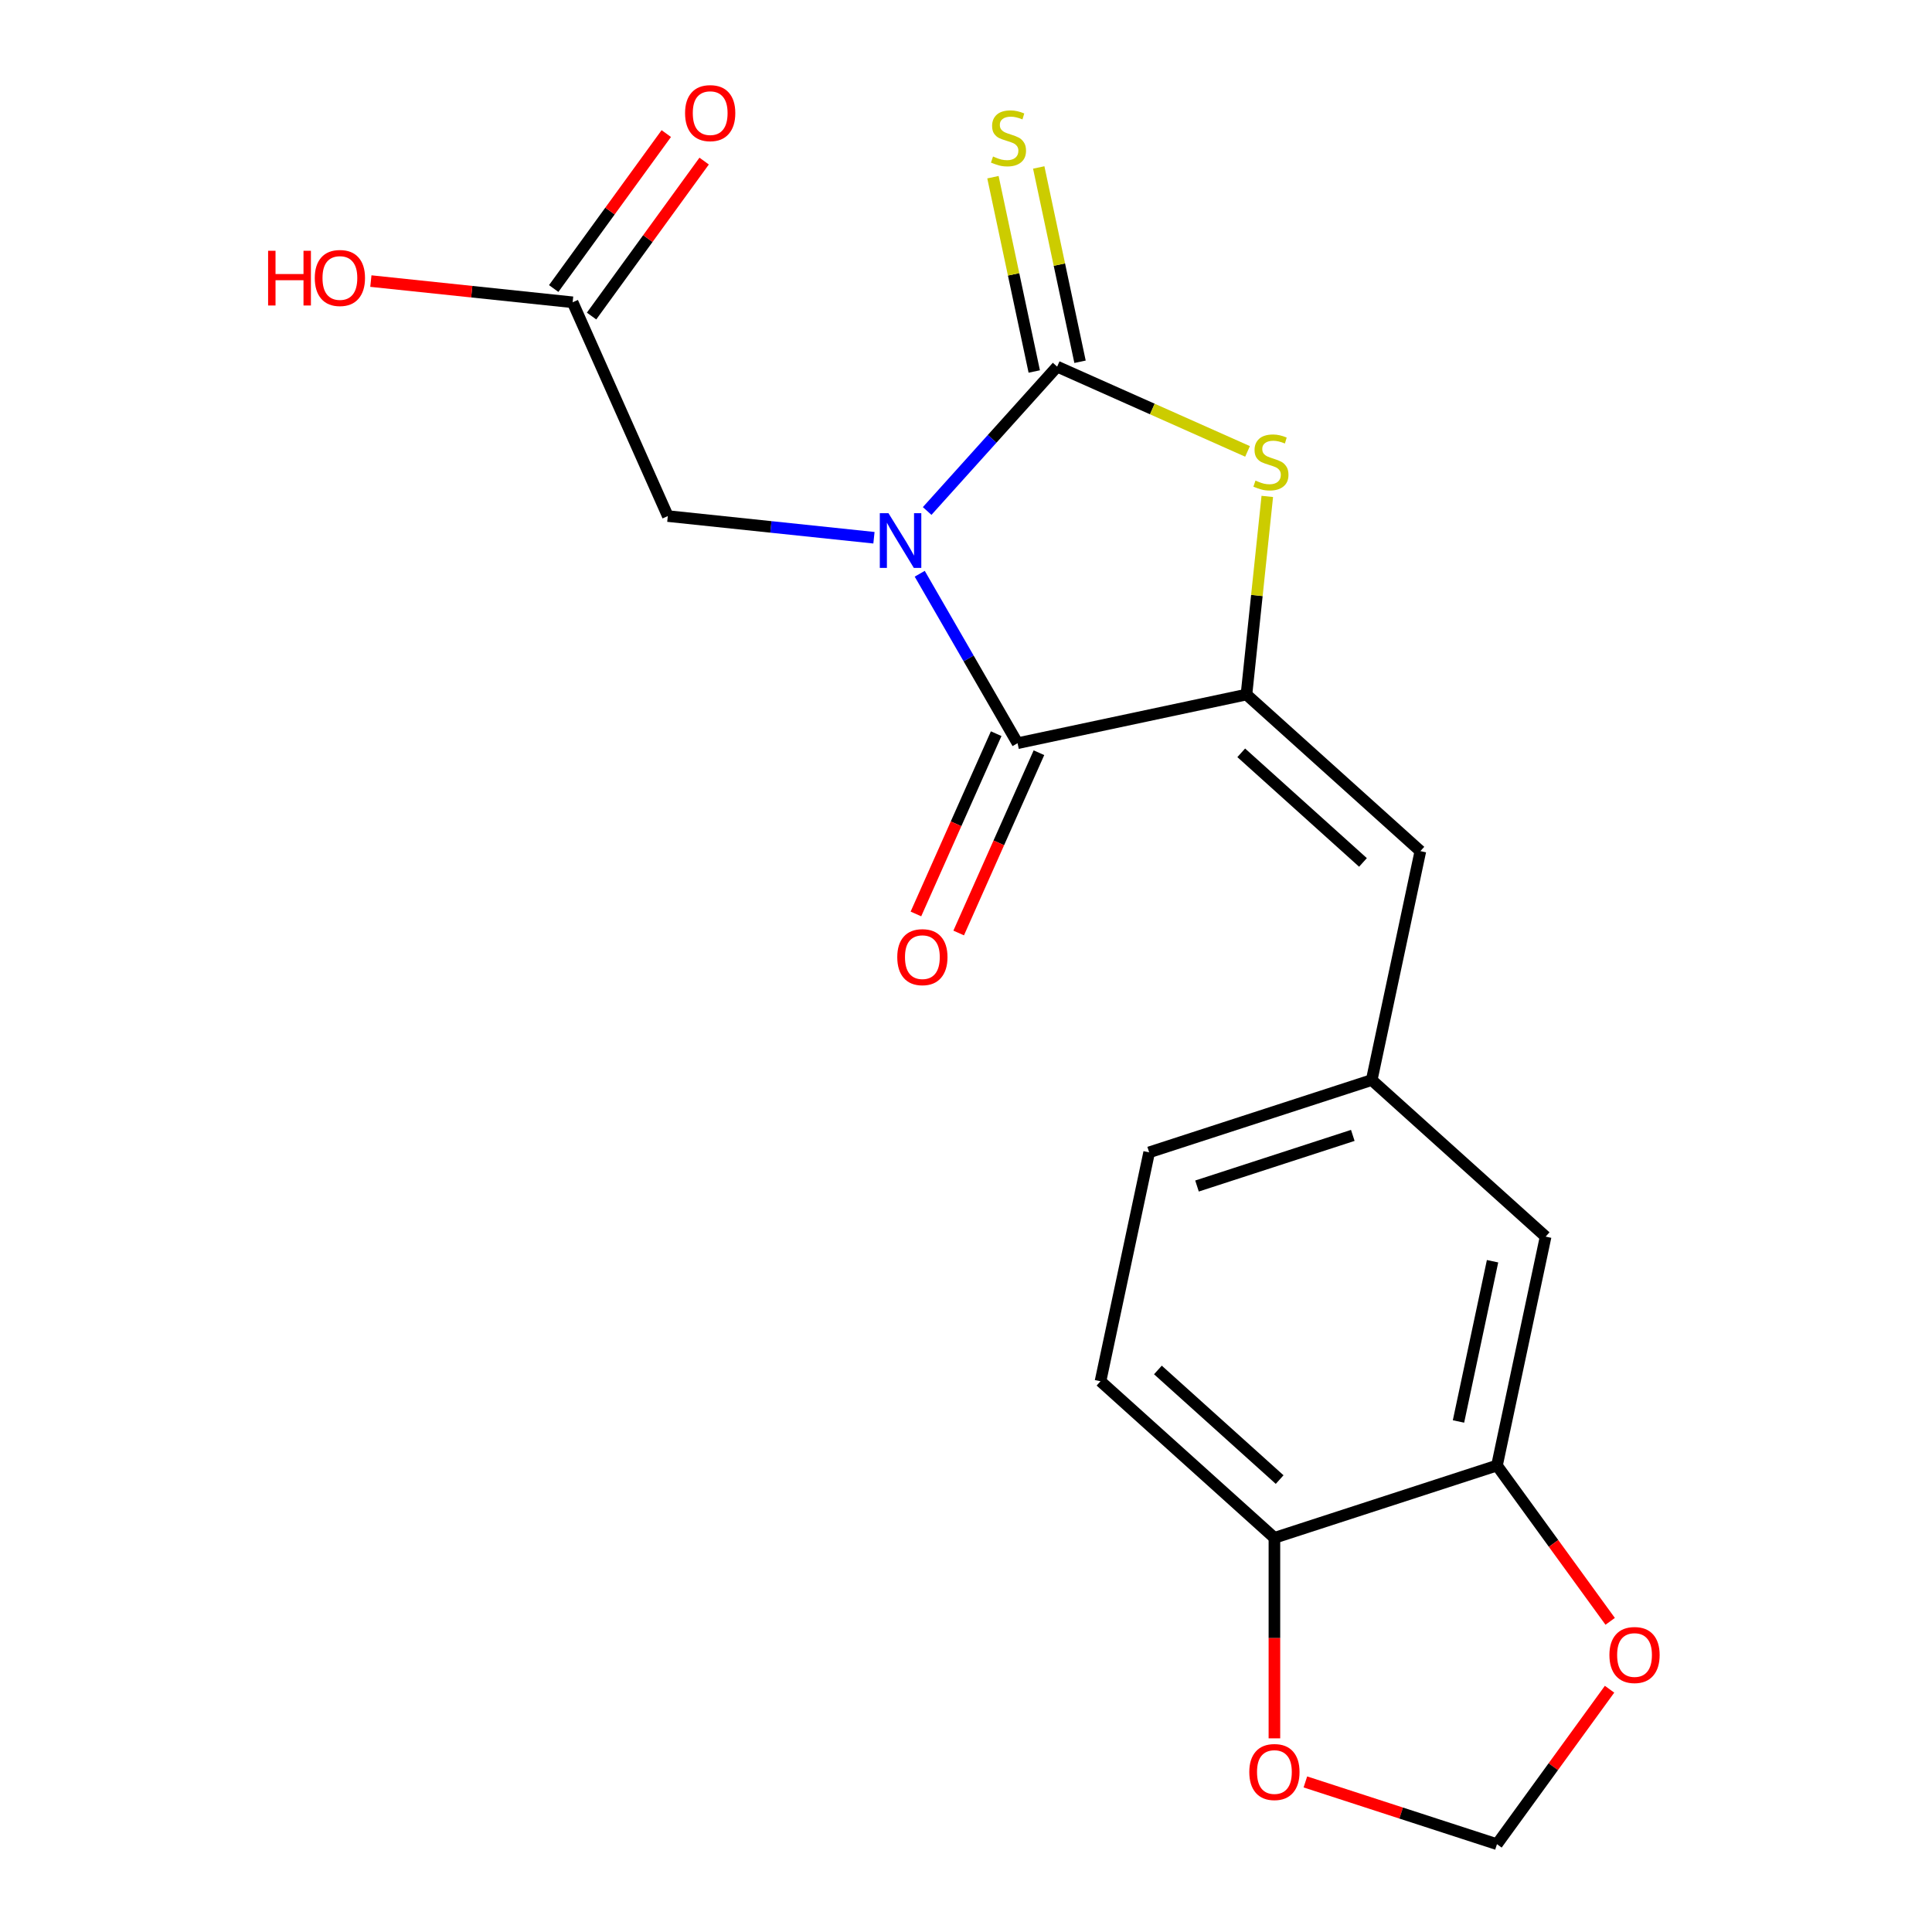 <?xml version='1.0' encoding='iso-8859-1'?>
<svg version='1.1' baseProfile='full'
              xmlns='http://www.w3.org/2000/svg'
                      xmlns:rdkit='http://www.rdkit.org/xml'
                      xmlns:xlink='http://www.w3.org/1999/xlink'
                  xml:space='preserve'
width='1000px' height='1000px' viewBox='0 0 1000 1000'>
<!-- END OF HEADER -->
<rect style='opacity:1.0;fill:#FFFFFF;stroke:none' width='1000' height='1000' x='0' y='0'> </rect>
<path class='bond-0' d='M 479.893,264.49 L 513.534,227.128' style='fill:none;fill-rule:evenodd;stroke:#0000FF;stroke-width:6px;stroke-linecap:butt;stroke-linejoin:miter;stroke-opacity:1' />
<path class='bond-0' d='M 513.534,227.128 L 547.175,189.766' style='fill:none;fill-rule:evenodd;stroke:#000000;stroke-width:6px;stroke-linecap:butt;stroke-linejoin:miter;stroke-opacity:1' />
<path class='bond-1' d='M 476.049,296.969 L 501.369,340.825' style='fill:none;fill-rule:evenodd;stroke:#0000FF;stroke-width:6px;stroke-linecap:butt;stroke-linejoin:miter;stroke-opacity:1' />
<path class='bond-1' d='M 501.369,340.825 L 526.689,384.68' style='fill:none;fill-rule:evenodd;stroke:#000000;stroke-width:6px;stroke-linecap:butt;stroke-linejoin:miter;stroke-opacity:1' />
<path class='bond-5' d='M 452.357,278.334 L 399.009,272.727' style='fill:none;fill-rule:evenodd;stroke:#0000FF;stroke-width:6px;stroke-linecap:butt;stroke-linejoin:miter;stroke-opacity:1' />
<path class='bond-5' d='M 399.009,272.727 L 345.661,267.12' style='fill:none;fill-rule:evenodd;stroke:#000000;stroke-width:6px;stroke-linecap:butt;stroke-linejoin:miter;stroke-opacity:1' />
<path class='bond-3' d='M 547.175,189.766 L 596.449,211.704' style='fill:none;fill-rule:evenodd;stroke:#000000;stroke-width:6px;stroke-linecap:butt;stroke-linejoin:miter;stroke-opacity:1' />
<path class='bond-3' d='M 596.449,211.704 L 645.722,233.642' style='fill:none;fill-rule:evenodd;stroke:#CCCC00;stroke-width:6px;stroke-linecap:butt;stroke-linejoin:miter;stroke-opacity:1' />
<path class='bond-6' d='M 559.023,187.247 L 548.334,136.961' style='fill:none;fill-rule:evenodd;stroke:#000000;stroke-width:6px;stroke-linecap:butt;stroke-linejoin:miter;stroke-opacity:1' />
<path class='bond-6' d='M 548.334,136.961 L 537.646,86.675' style='fill:none;fill-rule:evenodd;stroke:#CCCC00;stroke-width:6px;stroke-linecap:butt;stroke-linejoin:miter;stroke-opacity:1' />
<path class='bond-6' d='M 535.327,192.284 L 524.638,141.998' style='fill:none;fill-rule:evenodd;stroke:#000000;stroke-width:6px;stroke-linecap:butt;stroke-linejoin:miter;stroke-opacity:1' />
<path class='bond-6' d='M 524.638,141.998 L 513.95,91.712' style='fill:none;fill-rule:evenodd;stroke:#CCCC00;stroke-width:6px;stroke-linecap:butt;stroke-linejoin:miter;stroke-opacity:1' />
<path class='bond-2' d='M 526.689,384.68 L 645.169,359.496' style='fill:none;fill-rule:evenodd;stroke:#000000;stroke-width:6px;stroke-linecap:butt;stroke-linejoin:miter;stroke-opacity:1' />
<path class='bond-10' d='M 515.623,379.753 L 494.852,426.407' style='fill:none;fill-rule:evenodd;stroke:#000000;stroke-width:6px;stroke-linecap:butt;stroke-linejoin:miter;stroke-opacity:1' />
<path class='bond-10' d='M 494.852,426.407 L 474.08,473.061' style='fill:none;fill-rule:evenodd;stroke:#FF0000;stroke-width:6px;stroke-linecap:butt;stroke-linejoin:miter;stroke-opacity:1' />
<path class='bond-10' d='M 537.754,389.607 L 516.983,436.26' style='fill:none;fill-rule:evenodd;stroke:#000000;stroke-width:6px;stroke-linecap:butt;stroke-linejoin:miter;stroke-opacity:1' />
<path class='bond-10' d='M 516.983,436.26 L 496.211,482.914' style='fill:none;fill-rule:evenodd;stroke:#FF0000;stroke-width:6px;stroke-linecap:butt;stroke-linejoin:miter;stroke-opacity:1' />
<path class='bond-4' d='M 645.169,359.496 L 735.184,440.546' style='fill:none;fill-rule:evenodd;stroke:#000000;stroke-width:6px;stroke-linecap:butt;stroke-linejoin:miter;stroke-opacity:1' />
<path class='bond-4' d='M 642.461,389.657 L 705.472,446.392' style='fill:none;fill-rule:evenodd;stroke:#000000;stroke-width:6px;stroke-linecap:butt;stroke-linejoin:miter;stroke-opacity:1' />
<path class='bond-20' d='M 645.169,359.496 L 650.559,308.219' style='fill:none;fill-rule:evenodd;stroke:#000000;stroke-width:6px;stroke-linecap:butt;stroke-linejoin:miter;stroke-opacity:1' />
<path class='bond-20' d='M 650.559,308.219 L 655.948,256.941' style='fill:none;fill-rule:evenodd;stroke:#CCCC00;stroke-width:6px;stroke-linecap:butt;stroke-linejoin:miter;stroke-opacity:1' />
<path class='bond-12' d='M 735.184,440.546 L 710,559.027' style='fill:none;fill-rule:evenodd;stroke:#000000;stroke-width:6px;stroke-linecap:butt;stroke-linejoin:miter;stroke-opacity:1' />
<path class='bond-8' d='M 345.661,267.12 L 296.394,156.464' style='fill:none;fill-rule:evenodd;stroke:#000000;stroke-width:6px;stroke-linecap:butt;stroke-linejoin:miter;stroke-opacity:1' />
<path class='bond-7' d='M 774.832,758.557 L 800.016,640.077' style='fill:none;fill-rule:evenodd;stroke:#000000;stroke-width:6px;stroke-linecap:butt;stroke-linejoin:miter;stroke-opacity:1' />
<path class='bond-7' d='M 754.913,735.748 L 772.542,652.812' style='fill:none;fill-rule:evenodd;stroke:#000000;stroke-width:6px;stroke-linecap:butt;stroke-linejoin:miter;stroke-opacity:1' />
<path class='bond-11' d='M 774.832,758.557 L 804.128,798.88' style='fill:none;fill-rule:evenodd;stroke:#000000;stroke-width:6px;stroke-linecap:butt;stroke-linejoin:miter;stroke-opacity:1' />
<path class='bond-11' d='M 804.128,798.88 L 833.425,839.203' style='fill:none;fill-rule:evenodd;stroke:#FF0000;stroke-width:6px;stroke-linecap:butt;stroke-linejoin:miter;stroke-opacity:1' />
<path class='bond-21' d='M 774.832,758.557 L 659.633,795.988' style='fill:none;fill-rule:evenodd;stroke:#000000;stroke-width:6px;stroke-linecap:butt;stroke-linejoin:miter;stroke-opacity:1' />
<path class='bond-16' d='M 306.194,163.584 L 335.33,123.481' style='fill:none;fill-rule:evenodd;stroke:#000000;stroke-width:6px;stroke-linecap:butt;stroke-linejoin:miter;stroke-opacity:1' />
<path class='bond-16' d='M 335.33,123.481 L 364.467,83.378' style='fill:none;fill-rule:evenodd;stroke:#FF0000;stroke-width:6px;stroke-linecap:butt;stroke-linejoin:miter;stroke-opacity:1' />
<path class='bond-16' d='M 286.595,149.344 L 315.731,109.242' style='fill:none;fill-rule:evenodd;stroke:#000000;stroke-width:6px;stroke-linecap:butt;stroke-linejoin:miter;stroke-opacity:1' />
<path class='bond-16' d='M 315.731,109.242 L 344.868,69.139' style='fill:none;fill-rule:evenodd;stroke:#FF0000;stroke-width:6px;stroke-linecap:butt;stroke-linejoin:miter;stroke-opacity:1' />
<path class='bond-19' d='M 296.394,156.464 L 244.176,150.976' style='fill:none;fill-rule:evenodd;stroke:#000000;stroke-width:6px;stroke-linecap:butt;stroke-linejoin:miter;stroke-opacity:1' />
<path class='bond-19' d='M 244.176,150.976 L 191.959,145.488' style='fill:none;fill-rule:evenodd;stroke:#FF0000;stroke-width:6px;stroke-linecap:butt;stroke-linejoin:miter;stroke-opacity:1' />
<path class='bond-9' d='M 659.633,795.988 L 569.618,714.938' style='fill:none;fill-rule:evenodd;stroke:#000000;stroke-width:6px;stroke-linecap:butt;stroke-linejoin:miter;stroke-opacity:1' />
<path class='bond-9' d='M 662.341,765.827 L 599.33,709.092' style='fill:none;fill-rule:evenodd;stroke:#000000;stroke-width:6px;stroke-linecap:butt;stroke-linejoin:miter;stroke-opacity:1' />
<path class='bond-13' d='M 659.633,795.988 L 659.633,847.877' style='fill:none;fill-rule:evenodd;stroke:#000000;stroke-width:6px;stroke-linecap:butt;stroke-linejoin:miter;stroke-opacity:1' />
<path class='bond-13' d='M 659.633,847.877 L 659.633,899.767' style='fill:none;fill-rule:evenodd;stroke:#FF0000;stroke-width:6px;stroke-linecap:butt;stroke-linejoin:miter;stroke-opacity:1' />
<path class='bond-14' d='M 833.105,874.34 L 803.968,914.443' style='fill:none;fill-rule:evenodd;stroke:#FF0000;stroke-width:6px;stroke-linecap:butt;stroke-linejoin:miter;stroke-opacity:1' />
<path class='bond-14' d='M 803.968,914.443 L 774.832,954.545' style='fill:none;fill-rule:evenodd;stroke:#000000;stroke-width:6px;stroke-linecap:butt;stroke-linejoin:miter;stroke-opacity:1' />
<path class='bond-15' d='M 710,559.027 L 800.016,640.077' style='fill:none;fill-rule:evenodd;stroke:#000000;stroke-width:6px;stroke-linecap:butt;stroke-linejoin:miter;stroke-opacity:1' />
<path class='bond-18' d='M 710,559.027 L 594.802,596.457' style='fill:none;fill-rule:evenodd;stroke:#000000;stroke-width:6px;stroke-linecap:butt;stroke-linejoin:miter;stroke-opacity:1' />
<path class='bond-18' d='M 700.207,587.681 L 619.567,613.882' style='fill:none;fill-rule:evenodd;stroke:#000000;stroke-width:6px;stroke-linecap:butt;stroke-linejoin:miter;stroke-opacity:1' />
<path class='bond-22' d='M 675.661,922.323 L 725.246,938.434' style='fill:none;fill-rule:evenodd;stroke:#FF0000;stroke-width:6px;stroke-linecap:butt;stroke-linejoin:miter;stroke-opacity:1' />
<path class='bond-22' d='M 725.246,938.434 L 774.832,954.545' style='fill:none;fill-rule:evenodd;stroke:#000000;stroke-width:6px;stroke-linecap:butt;stroke-linejoin:miter;stroke-opacity:1' />
<path class='bond-17' d='M 569.618,714.938 L 594.802,596.457' style='fill:none;fill-rule:evenodd;stroke:#000000;stroke-width:6px;stroke-linecap:butt;stroke-linejoin:miter;stroke-opacity:1' />
<path  class='atom-0' d='M 459.865 265.621
L 469.145 280.621
Q 470.065 282.101, 471.545 284.781
Q 473.025 287.461, 473.105 287.621
L 473.105 265.621
L 476.865 265.621
L 476.865 293.941
L 472.985 293.941
L 463.025 277.541
Q 461.865 275.621, 460.625 273.421
Q 459.425 271.221, 459.065 270.541
L 459.065 293.941
L 455.385 293.941
L 455.385 265.621
L 459.865 265.621
' fill='#0000FF'/>
<path  class='atom-4' d='M 649.83 248.753
Q 650.15 248.873, 651.47 249.433
Q 652.79 249.993, 654.23 250.353
Q 655.71 250.673, 657.15 250.673
Q 659.83 250.673, 661.39 249.393
Q 662.95 248.073, 662.95 245.793
Q 662.95 244.233, 662.15 243.273
Q 661.39 242.313, 660.19 241.793
Q 658.99 241.273, 656.99 240.673
Q 654.47 239.913, 652.95 239.193
Q 651.47 238.473, 650.39 236.953
Q 649.35 235.433, 649.35 232.873
Q 649.35 229.313, 651.75 227.113
Q 654.19 224.913, 658.99 224.913
Q 662.27 224.913, 665.99 226.473
L 665.07 229.553
Q 661.67 228.153, 659.11 228.153
Q 656.35 228.153, 654.83 229.313
Q 653.31 230.433, 653.35 232.393
Q 653.35 233.913, 654.11 234.833
Q 654.91 235.753, 656.03 236.273
Q 657.19 236.793, 659.11 237.393
Q 661.67 238.193, 663.19 238.993
Q 664.71 239.793, 665.79 241.433
Q 666.91 243.033, 666.91 245.793
Q 666.91 249.713, 664.27 251.833
Q 661.67 253.913, 657.31 253.913
Q 654.79 253.913, 652.87 253.353
Q 650.99 252.833, 648.75 251.913
L 649.83 248.753
' fill='#CCCC00'/>
<path  class='atom-7' d='M 513.991 81.005
Q 514.311 81.125, 515.631 81.685
Q 516.951 82.245, 518.391 82.605
Q 519.871 82.925, 521.311 82.925
Q 523.991 82.925, 525.551 81.645
Q 527.111 80.325, 527.111 78.045
Q 527.111 76.485, 526.311 75.525
Q 525.551 74.565, 524.351 74.045
Q 523.151 73.525, 521.151 72.925
Q 518.631 72.165, 517.111 71.445
Q 515.631 70.725, 514.551 69.205
Q 513.511 67.685, 513.511 65.125
Q 513.511 61.565, 515.911 59.365
Q 518.351 57.165, 523.151 57.165
Q 526.431 57.165, 530.151 58.725
L 529.231 61.805
Q 525.831 60.405, 523.271 60.405
Q 520.511 60.405, 518.991 61.565
Q 517.471 62.685, 517.511 64.645
Q 517.511 66.165, 518.271 67.085
Q 519.071 68.005, 520.191 68.525
Q 521.351 69.045, 523.271 69.645
Q 525.831 70.445, 527.351 71.245
Q 528.871 72.045, 529.951 73.685
Q 531.071 75.285, 531.071 78.045
Q 531.071 81.965, 528.431 84.085
Q 525.831 86.165, 521.471 86.165
Q 518.951 86.165, 517.031 85.605
Q 515.151 85.085, 512.911 84.165
L 513.991 81.005
' fill='#CCCC00'/>
<path  class='atom-11' d='M 464.422 495.416
Q 464.422 488.616, 467.782 484.816
Q 471.142 481.016, 477.422 481.016
Q 483.702 481.016, 487.062 484.816
Q 490.422 488.616, 490.422 495.416
Q 490.422 502.296, 487.022 506.216
Q 483.622 510.096, 477.422 510.096
Q 471.182 510.096, 467.782 506.216
Q 464.422 502.336, 464.422 495.416
M 477.422 506.896
Q 481.742 506.896, 484.062 504.016
Q 486.422 501.096, 486.422 495.416
Q 486.422 489.856, 484.062 487.056
Q 481.742 484.216, 477.422 484.216
Q 473.102 484.216, 470.742 487.016
Q 468.422 489.816, 468.422 495.416
Q 468.422 501.136, 470.742 504.016
Q 473.102 506.896, 477.422 506.896
' fill='#FF0000'/>
<path  class='atom-12' d='M 833.029 856.631
Q 833.029 849.831, 836.389 846.031
Q 839.749 842.231, 846.029 842.231
Q 852.309 842.231, 855.669 846.031
Q 859.029 849.831, 859.029 856.631
Q 859.029 863.511, 855.629 867.431
Q 852.229 871.311, 846.029 871.311
Q 839.789 871.311, 836.389 867.431
Q 833.029 863.551, 833.029 856.631
M 846.029 868.111
Q 850.349 868.111, 852.669 865.231
Q 855.029 862.311, 855.029 856.631
Q 855.029 851.071, 852.669 848.271
Q 850.349 845.431, 846.029 845.431
Q 841.709 845.431, 839.349 848.231
Q 837.029 851.031, 837.029 856.631
Q 837.029 862.351, 839.349 865.231
Q 841.709 868.111, 846.029 868.111
' fill='#FF0000'/>
<path  class='atom-14' d='M 646.633 917.195
Q 646.633 910.395, 649.993 906.595
Q 653.353 902.795, 659.633 902.795
Q 665.913 902.795, 669.273 906.595
Q 672.633 910.395, 672.633 917.195
Q 672.633 924.075, 669.233 927.995
Q 665.833 931.875, 659.633 931.875
Q 653.393 931.875, 649.993 927.995
Q 646.633 924.115, 646.633 917.195
M 659.633 928.675
Q 663.953 928.675, 666.273 925.795
Q 668.633 922.875, 668.633 917.195
Q 668.633 911.635, 666.273 908.835
Q 663.953 905.995, 659.633 905.995
Q 655.313 905.995, 652.953 908.795
Q 650.633 911.595, 650.633 917.195
Q 650.633 922.915, 652.953 925.795
Q 655.313 928.675, 659.633 928.675
' fill='#FF0000'/>
<path  class='atom-17' d='M 354.591 58.55
Q 354.591 51.75, 357.951 47.95
Q 361.311 44.15, 367.591 44.15
Q 373.871 44.15, 377.231 47.95
Q 380.591 51.75, 380.591 58.55
Q 380.591 65.43, 377.191 69.35
Q 373.791 73.23, 367.591 73.23
Q 361.351 73.23, 357.951 69.35
Q 354.591 65.47, 354.591 58.55
M 367.591 70.03
Q 371.911 70.03, 374.231 67.15
Q 376.591 64.23, 376.591 58.55
Q 376.591 52.99, 374.231 50.19
Q 371.911 47.35, 367.591 47.35
Q 363.271 47.35, 360.911 50.15
Q 358.591 52.95, 358.591 58.55
Q 358.591 64.27, 360.911 67.15
Q 363.271 70.03, 367.591 70.03
' fill='#FF0000'/>
<path  class='atom-20' d='M 138.77 129.803
L 142.61 129.803
L 142.61 141.843
L 157.09 141.843
L 157.09 129.803
L 160.93 129.803
L 160.93 158.123
L 157.09 158.123
L 157.09 145.043
L 142.61 145.043
L 142.61 158.123
L 138.77 158.123
L 138.77 129.803
' fill='#FF0000'/>
<path  class='atom-20' d='M 162.93 143.883
Q 162.93 137.083, 166.29 133.283
Q 169.65 129.483, 175.93 129.483
Q 182.21 129.483, 185.57 133.283
Q 188.93 137.083, 188.93 143.883
Q 188.93 150.763, 185.53 154.683
Q 182.13 158.563, 175.93 158.563
Q 169.69 158.563, 166.29 154.683
Q 162.93 150.803, 162.93 143.883
M 175.93 155.363
Q 180.25 155.363, 182.57 152.483
Q 184.93 149.563, 184.93 143.883
Q 184.93 138.323, 182.57 135.523
Q 180.25 132.683, 175.93 132.683
Q 171.61 132.683, 169.25 135.483
Q 166.93 138.283, 166.93 143.883
Q 166.93 149.603, 169.25 152.483
Q 171.61 155.363, 175.93 155.363
' fill='#FF0000'/>
</svg>
